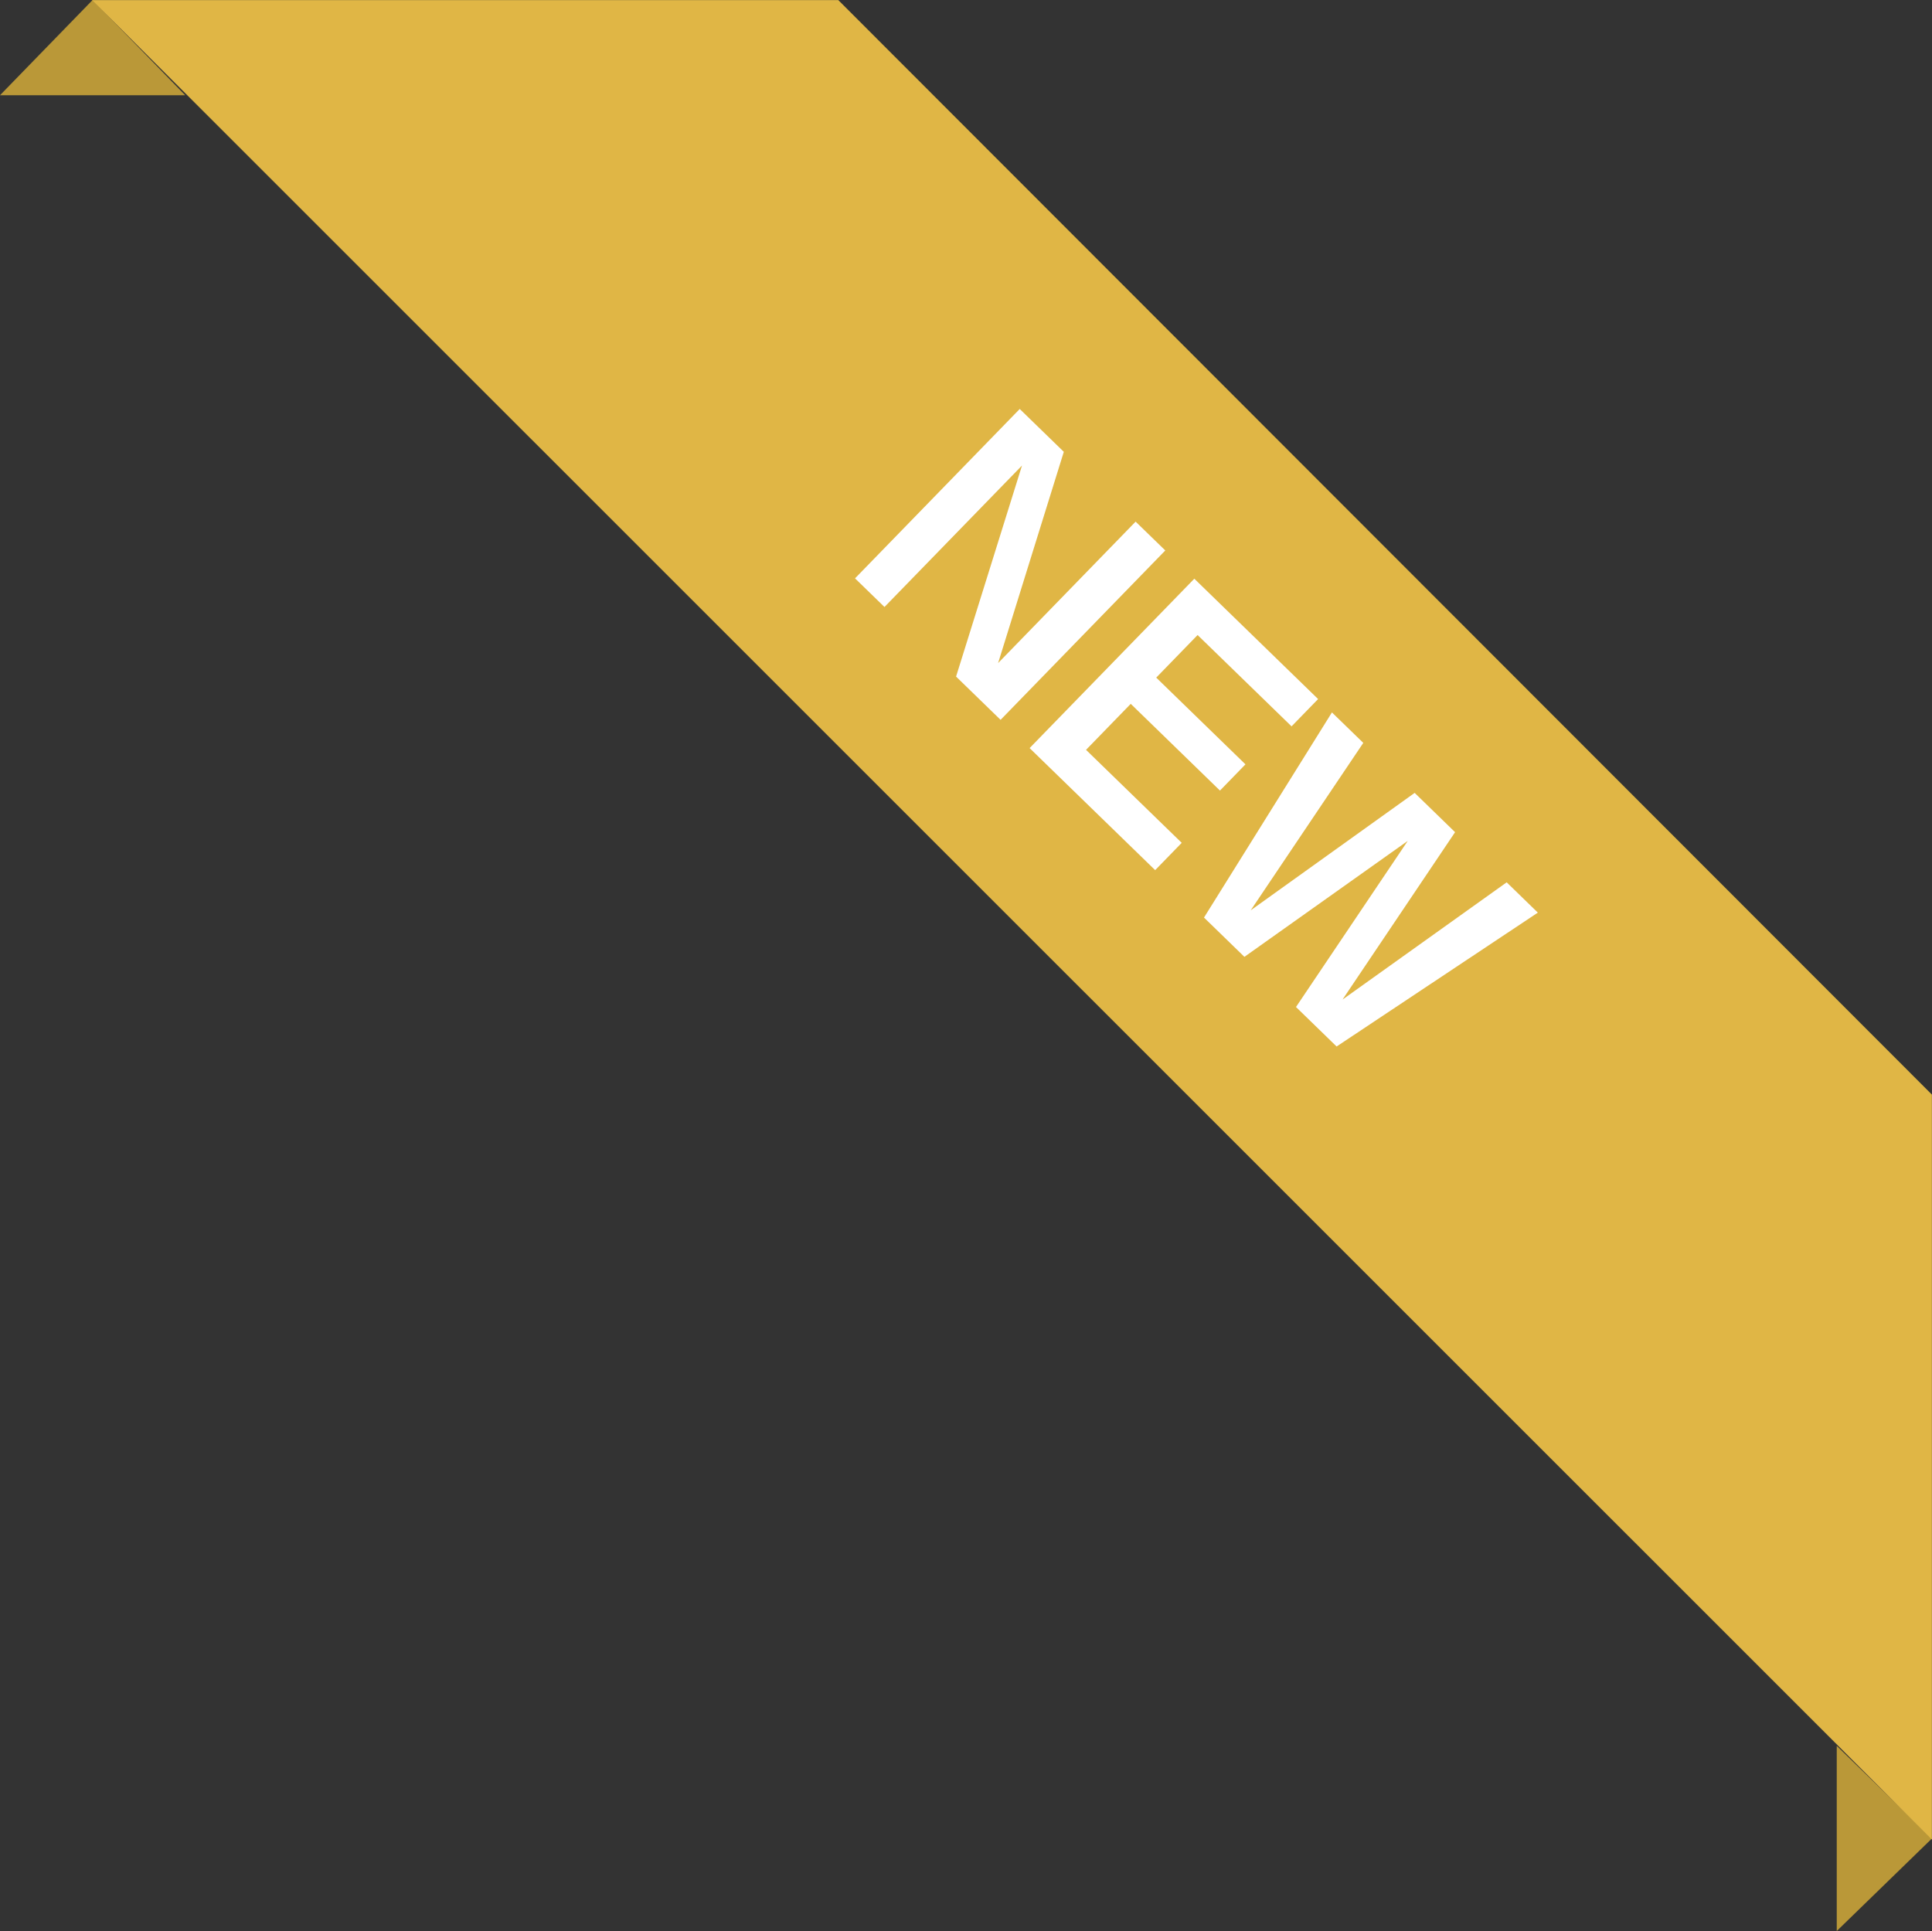 <?xml version="1.0" encoding="UTF-8"?><svg id="_レイヤー_1" xmlns="http://www.w3.org/2000/svg" viewBox="0 0 670.15 669.89"><rect x="0" y="0" width="670.15" height="669.89" fill="#333333" stroke="none"/><defs><style>.cls-1{fill:#fff;}.cls-1,.cls-2,.cls-3{stroke-width:0px;}.cls-2{fill:#e0b645;}.cls-3{fill:#ba9838;}</style></defs><polygon class="cls-3" points="32.12 0 0 33.04 64.24 33.04 32.12 0"/><polygon class="cls-3" points="670.15 637.77 637.11 605.65 637.11 669.89 670.15 637.77"/><polygon class="cls-2" points="670.11 638.13 31.96 .04 290.79 .04 670.11 379.72 670.11 638.13"/><path class="cls-1" d="m369,156.75l-22.79,73.28,47.7-49.07,10.29,10-57.13,58.76-15.44-15.01,22.87-73.21-47.7,49.07-10.22-9.93,57.13-58.76,15.29,14.86Z"/><path class="cls-1" d="m457.21,242.51l-9.21,9.47-32.59-31.68-14.35,14.77,30.95,30.09-8.84,9.1-30.95-30.09-15.51,15.96,33.19,32.26-9.21,9.47-43.55-42.34,57.13-58.76,42.95,41.76Z"/><path class="cls-1" d="m472.87,257.73l-39.04,58.07,56.87-40.74,14.02,13.63-39.04,58.07,56.94-40.67,10.81,10.51-69.8,46.44-14.09-13.7,38.76-57.62-56.65,40.22-14.02-13.63,44.38-71.16,10.89,10.58Z"/></svg>